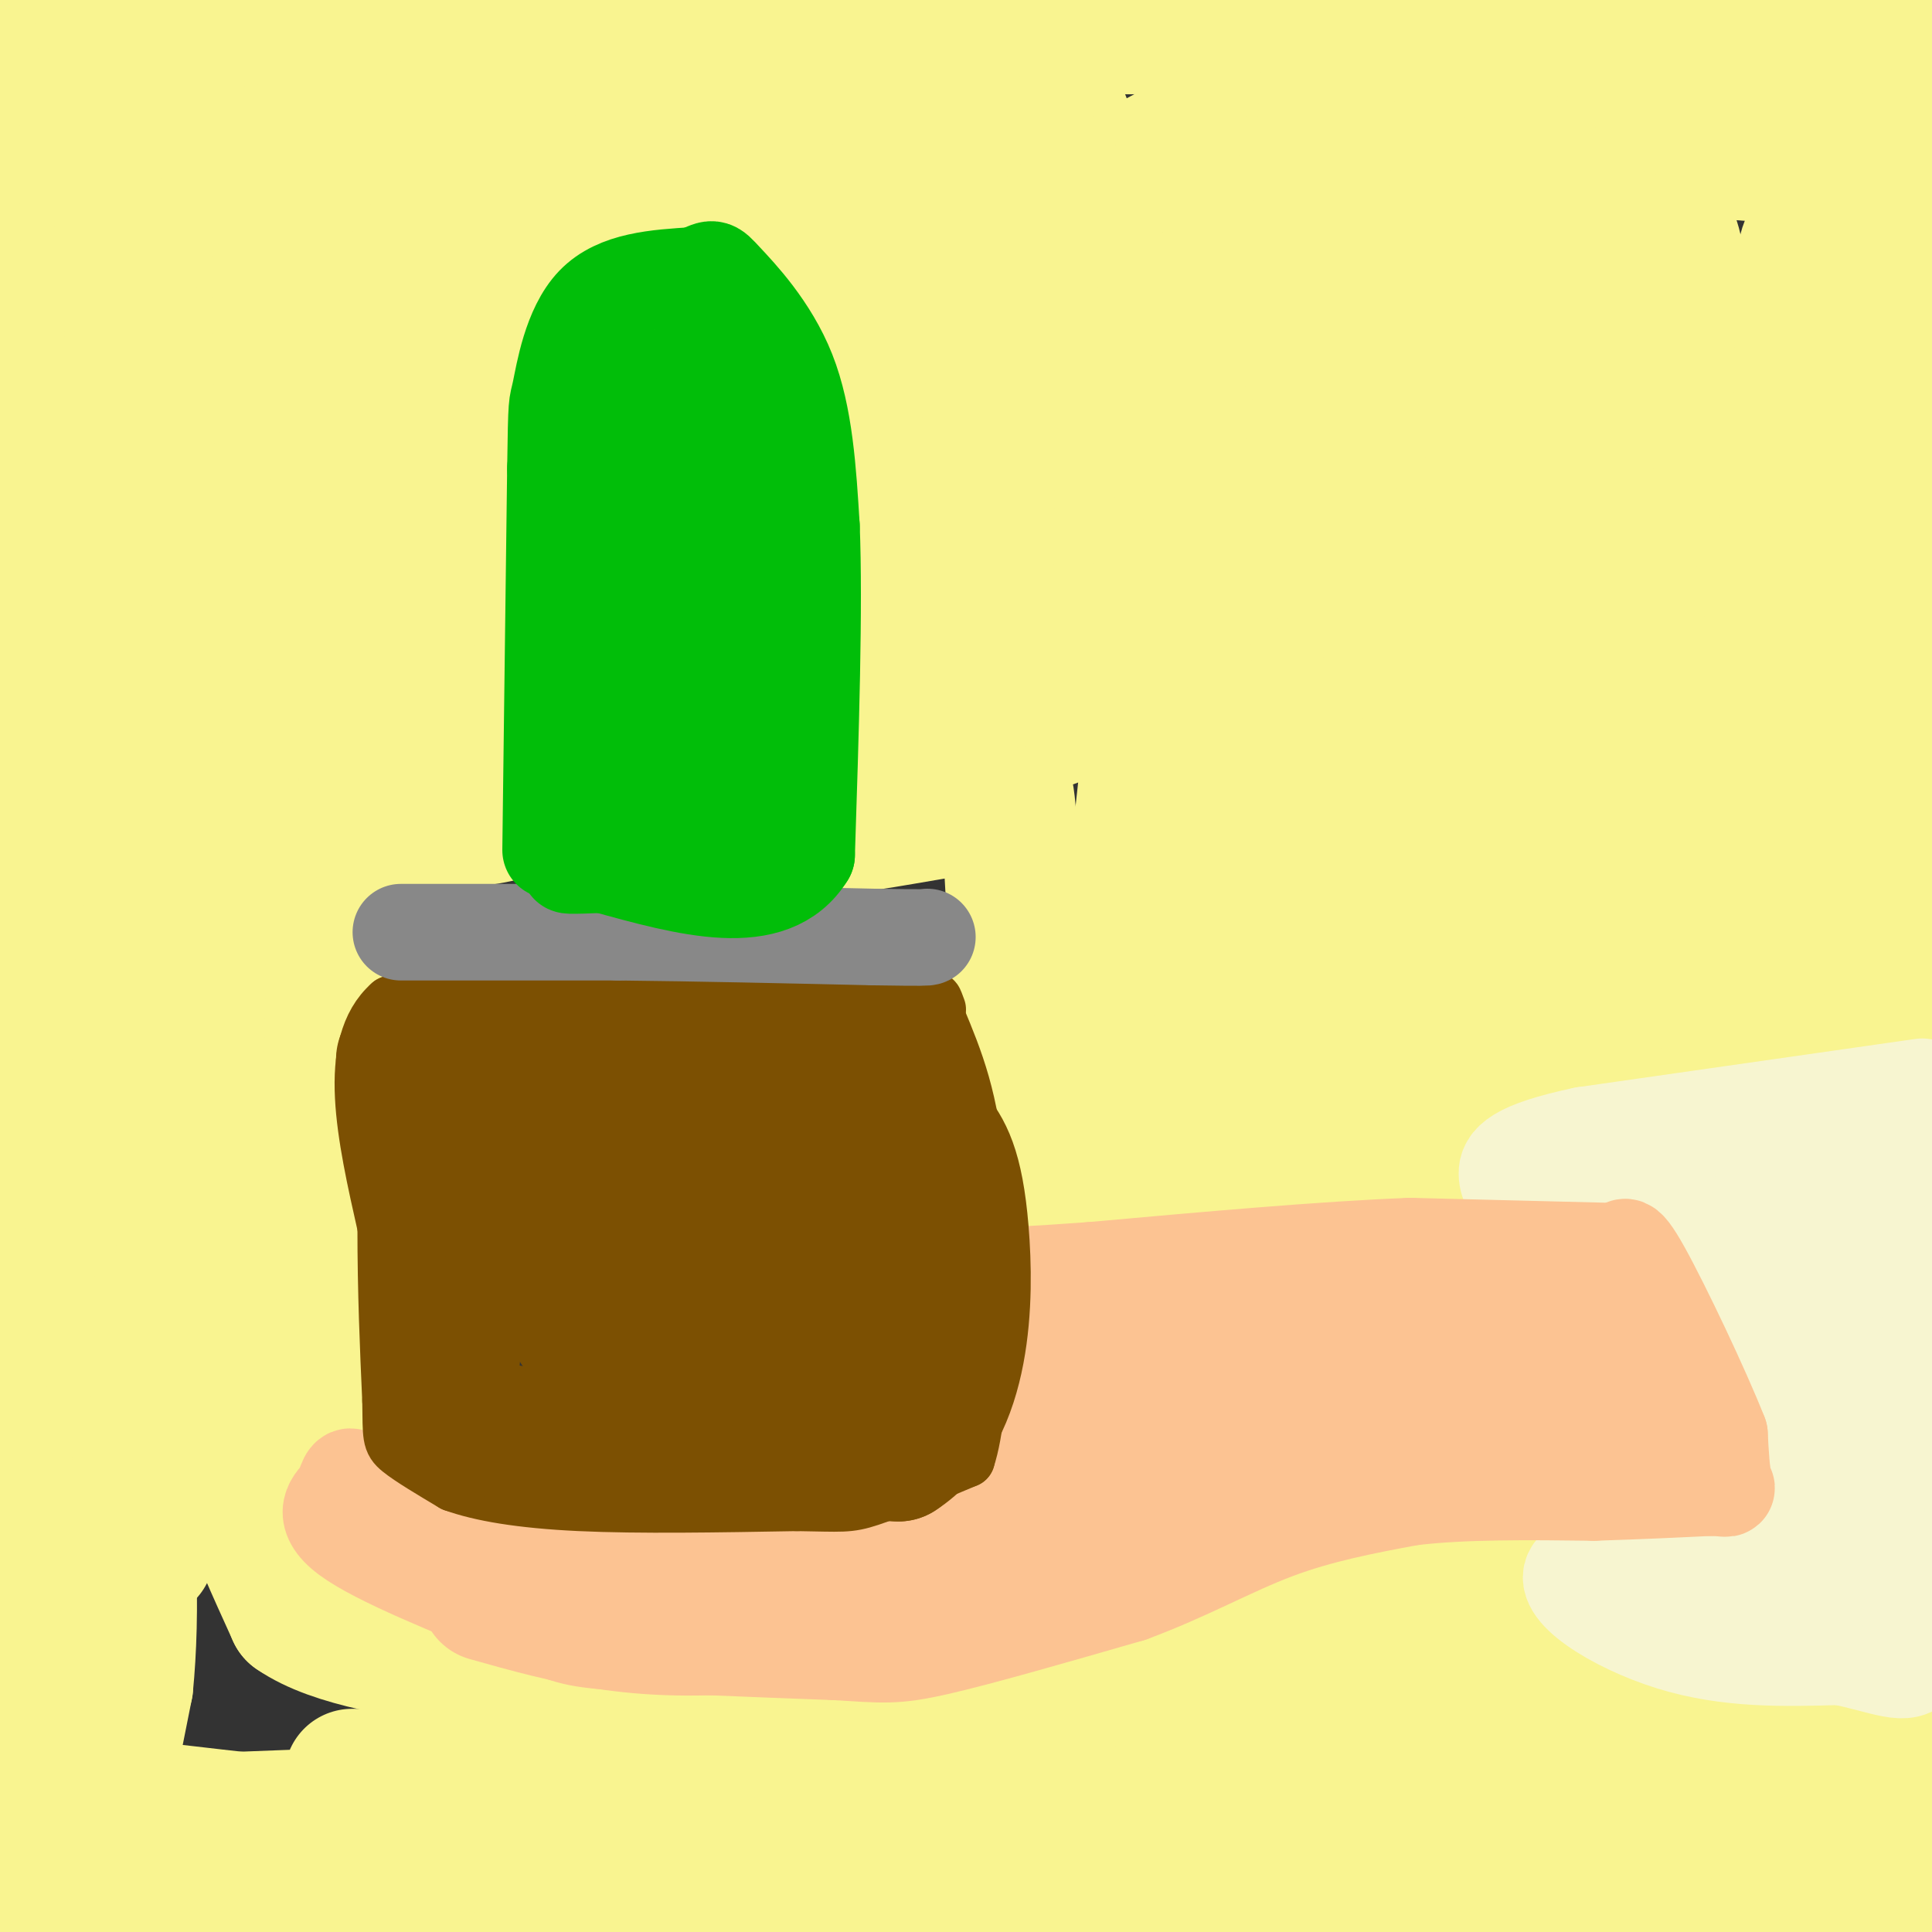 <svg viewBox='0 0 400 400' version='1.1' xmlns='http://www.w3.org/2000/svg' xmlns:xlink='http://www.w3.org/1999/xlink'><rect x="0" y="0" width="400" height="400" fill="#333333" stroke="none"/><g fill='none' stroke='#F9F490' stroke-width='28' stroke-linecap='round' stroke-linejoin='round'><path d='M387,18c18.778,-0.222 37.556,-0.444 8,-1c-29.556,-0.556 -107.444,-1.444 -116,-3c-8.556,-1.556 52.222,-3.778 113,-6'/><path d='M392,8c-18.644,-1.333 -121.756,-1.667 -182,-3c-60.244,-1.333 -77.622,-3.667 -95,-6'/><path d='M61,0c-36.583,2.500 -73.167,5.000 -56,6c17.167,1.000 88.083,0.500 159,0'/><path d='M164,6c59.044,-0.356 127.156,-1.244 168,0c40.844,1.244 54.422,4.622 68,8'/><path d='M398,28c-5.232,0.488 -10.464,0.976 -13,1c-2.536,0.024 -2.375,-0.417 -1,7c1.375,7.417 3.964,22.690 5,39c1.036,16.310 0.518,33.655 0,51'/><path d='M389,126c0.500,19.000 1.750,41.000 3,63'/><path d='M392,189c0.667,13.500 0.833,15.750 1,18'/><path d='M393,207c-4.667,3.333 -16.833,2.667 -29,2'/><path d='M364,209c-10.500,1.833 -22.250,5.417 -34,9'/><path d='M330,218c-9.733,2.733 -17.067,5.067 -21,9c-3.933,3.933 -4.467,9.467 -5,15'/><path d='M304,242c-5.833,3.167 -17.917,3.583 -30,4'/><path d='M274,246c-11.833,0.833 -26.417,0.917 -41,1'/><path d='M233,247c-9.667,0.167 -13.333,0.083 -17,0'/><path d='M216,247c-3.500,-5.000 -3.750,-17.500 -4,-30'/><path d='M212,217c-1.167,-12.667 -2.083,-29.333 -3,-46'/><path d='M209,171c-0.667,-8.500 -0.833,-6.750 -1,-5'/><path d='M208,166c-7.044,0.422 -24.156,3.978 -33,5c-8.844,1.022 -9.422,-0.489 -10,-2'/><path d='M165,169c-1.167,-11.500 0.917,-39.250 3,-67'/><path d='M168,102c0.655,-15.524 0.792,-20.833 -1,-26c-1.792,-5.167 -5.512,-10.190 -9,-13c-3.488,-2.810 -6.744,-3.405 -10,-4'/><path d='M148,59c-4.393,-1.202 -10.375,-2.208 -16,-1c-5.625,1.208 -10.893,4.631 -14,8c-3.107,3.369 -4.054,6.685 -5,10'/><path d='M113,76c-1.000,11.333 -1.000,34.667 -1,58'/><path d='M112,134c-0.167,14.833 -0.083,22.917 0,31'/><path d='M112,165c-7.500,6.000 -26.250,5.500 -45,5'/><path d='M67,170c-7.756,0.778 -4.644,0.222 -3,8c1.644,7.778 1.822,23.889 2,40'/><path d='M66,218c0.667,16.667 1.333,38.333 2,60'/><path d='M68,278c0.933,10.489 2.267,6.711 0,8c-2.267,1.289 -8.133,7.644 -14,14'/><path d='M54,300c-3.289,3.333 -4.511,4.667 -3,10c1.511,5.333 5.756,14.667 10,24'/><path d='M61,334c8.167,5.667 23.583,7.833 39,10'/><path d='M100,344c12.833,2.667 25.417,4.333 38,6'/><path d='M138,350c16.167,2.000 37.583,4.000 59,6'/><path d='M197,356c13.978,0.667 19.422,-0.667 29,-4c9.578,-3.333 23.289,-8.667 37,-14'/><path d='M263,338c13.000,-4.000 27.000,-7.000 41,-10'/><path d='M304,328c7.533,-2.533 5.867,-3.867 7,-1c1.133,2.867 5.067,9.933 9,17'/><path d='M320,344c6.644,5.044 18.756,9.156 28,11c9.244,1.844 15.622,1.422 22,1'/><path d='M370,356c8.756,-1.622 19.644,-6.178 24,1c4.356,7.178 2.178,26.089 0,45'/><path d='M315,399c0.000,0.000 85.000,-13.000 85,-13'/><path d='M389,384c-50.786,-0.085 -101.573,-0.169 -123,0c-21.427,0.169 -13.496,0.592 5,1c18.496,0.408 47.557,0.802 80,0c32.443,-0.802 68.270,-2.801 45,-5c-23.270,-2.199 -105.635,-4.600 -188,-7'/><path d='M208,373c-45.630,-1.118 -65.705,-0.413 -13,0c52.705,0.413 178.190,0.534 152,3c-26.190,2.466 -204.054,7.276 -261,11c-56.946,3.724 7.027,6.362 71,9'/><path d='M157,396c63.499,2.769 186.747,5.192 150,3c-36.747,-2.192 -233.489,-9.000 -280,-10c-46.511,-1.000 57.209,3.808 119,4c61.791,0.192 81.655,-4.231 89,-6c7.345,-1.769 2.173,-0.885 -3,0'/><path d='M232,387c-38.022,-0.444 -131.578,-1.556 -181,-3c-49.422,-1.444 -54.711,-3.222 -60,-5'/><path d='M15,378c69.644,-2.622 139.289,-5.244 145,-7c5.711,-1.756 -52.511,-2.644 -75,-3c-22.489,-0.356 -9.244,-0.178 4,0'/><path d='M89,368c18.622,2.356 63.178,8.244 100,9c36.822,0.756 65.911,-3.622 95,-8'/><path d='M284,369c18.391,-1.856 16.868,-2.498 15,-4c-1.868,-1.502 -4.080,-3.866 -14,-4c-9.920,-0.134 -27.549,1.962 -32,3c-4.451,1.038 4.274,1.019 13,1'/><path d='M266,365c5.202,0.476 11.708,1.167 17,-2c5.292,-3.167 9.369,-10.190 15,-8c5.631,2.190 12.815,13.595 20,25'/><path d='M318,380c-20.711,6.022 -82.489,8.578 -138,7c-55.511,-1.578 -104.756,-7.289 -154,-13'/><path d='M26,374c-24.889,9.844 -10.111,40.956 -7,-5c3.111,-45.956 -5.444,-168.978 -14,-292'/><path d='M5,77c-1.833,-61.833 0.583,-70.417 3,-79'/><path d='M10,7c-1.845,163.286 -3.690,326.571 -3,386c0.690,59.429 3.917,15.000 6,-2c2.083,-17.000 3.024,-6.571 5,-9c1.976,-2.429 4.988,-17.714 8,-33'/><path d='M26,349c1.461,-14.732 1.113,-35.061 -3,-68c-4.113,-32.939 -11.992,-78.486 -15,-100c-3.008,-21.514 -1.147,-18.993 0,-22c1.147,-3.007 1.578,-11.540 4,-12c2.422,-0.460 6.835,7.154 9,25c2.165,17.846 2.083,45.923 2,74'/><path d='M23,246c0.197,18.096 -0.312,26.335 0,31c0.312,4.665 1.444,5.756 4,0c2.556,-5.756 6.534,-18.357 7,-40c0.466,-21.643 -2.581,-52.326 -4,-43c-1.419,9.326 -1.209,58.663 -1,108'/><path d='M29,302c0.345,23.179 1.708,27.125 3,4c1.292,-23.125 2.512,-73.321 3,-81c0.488,-7.679 0.244,27.161 0,62'/><path d='M35,287c0.323,10.340 1.131,5.191 2,2c0.869,-3.191 1.800,-4.422 3,-6c1.200,-1.578 2.669,-3.502 2,-30c-0.669,-26.498 -3.477,-77.571 -4,-93c-0.523,-15.429 1.238,4.785 3,25'/><path d='M41,185c0.254,20.215 -0.612,58.254 -3,77c-2.388,18.746 -6.297,18.201 -6,19c0.297,0.799 4.799,2.943 6,-22c1.201,-24.943 -0.900,-76.971 -3,-129'/><path d='M35,130c-0.467,-38.067 -0.133,-68.733 1,-86c1.133,-17.267 3.067,-21.133 5,-25'/><path d='M41,19c-4.856,16.268 -19.497,69.439 -26,95c-6.503,25.561 -4.867,23.511 -1,31c3.867,7.489 9.964,24.516 11,22c1.036,-2.516 -2.990,-24.576 -5,-57c-2.010,-32.424 -2.005,-75.212 -2,-118'/><path d='M21,0c3.867,41.111 7.733,82.222 9,100c1.267,17.778 -0.067,12.222 3,0c3.067,-12.222 10.533,-31.111 18,-50'/><path d='M51,50c6.167,-14.536 12.583,-25.875 39,-29c26.417,-3.125 72.833,1.964 79,5c6.167,3.036 -27.917,4.018 -62,5'/><path d='M107,31c-22.839,0.582 -48.936,-0.463 -57,1c-8.064,1.463 1.906,5.432 6,5c4.094,-0.432 2.313,-5.266 2,13c-0.313,18.266 0.844,59.633 2,101'/><path d='M60,151c0.355,19.244 0.241,16.856 0,17c-0.241,0.144 -0.611,2.822 5,1c5.611,-1.822 17.203,-8.144 23,-12c5.797,-3.856 5.799,-5.244 6,-11c0.201,-5.756 0.600,-15.878 1,-26'/><path d='M95,120c1.000,-29.548 3.000,-90.417 -2,-96c-5.000,-5.583 -17.000,44.119 -22,71c-5.000,26.881 -3.000,30.940 -1,35'/><path d='M70,130c1.504,10.522 5.764,19.325 7,29c1.236,9.675 -0.552,20.220 -1,10c-0.448,-10.220 0.443,-41.206 2,-63c1.557,-21.794 3.778,-34.397 6,-47'/><path d='M84,59c2.131,-9.036 4.458,-8.125 8,-9c3.542,-0.875 8.298,-3.536 21,-5c12.702,-1.464 33.351,-1.732 54,-2'/><path d='M167,43c10.250,3.083 8.875,11.792 10,21c1.125,9.208 4.750,18.917 6,33c1.250,14.083 0.125,32.542 -1,51'/><path d='M182,148c-0.340,8.608 -0.689,4.627 5,3c5.689,-1.627 17.416,-0.900 24,-1c6.584,-0.100 8.024,-1.029 11,-4c2.976,-2.971 7.488,-7.986 12,-13'/><path d='M234,133c3.078,-6.292 4.774,-15.522 2,-36c-2.774,-20.478 -10.016,-52.206 -14,-66c-3.984,-13.794 -4.710,-9.656 -8,-8c-3.290,1.656 -9.145,0.828 -15,0'/><path d='M199,23c-5.311,-3.556 -11.089,-12.444 -9,3c2.089,15.444 12.044,55.222 22,95'/><path d='M212,121c3.837,16.537 2.431,10.381 0,9c-2.431,-1.381 -5.885,2.013 -8,2c-2.115,-0.013 -2.890,-3.432 -2,-11c0.890,-7.568 3.445,-19.284 6,-31'/><path d='M208,90c2.089,-18.556 4.311,-49.444 5,-44c0.689,5.444 -0.156,47.222 -1,89'/><path d='M212,135c-1.679,12.917 -5.377,0.710 -7,-3c-1.623,-3.710 -1.170,1.078 -1,-6c0.170,-7.078 0.056,-26.021 1,-39c0.944,-12.979 2.947,-19.994 5,-26c2.053,-6.006 4.158,-11.002 10,-16c5.842,-4.998 15.421,-9.999 25,-15'/><path d='M245,30c5.622,-3.578 7.178,-5.022 31,-4c23.822,1.022 69.911,4.511 116,8'/><path d='M392,34c15.212,3.215 -4.758,7.254 -13,12c-8.242,4.746 -4.758,10.201 -4,22c0.758,11.799 -1.212,29.943 -1,48c0.212,18.057 2.606,36.029 5,54'/><path d='M379,170c3.978,10.267 11.422,8.933 1,12c-10.422,3.067 -38.711,10.533 -67,18'/><path d='M313,200c-11.036,1.202 -5.125,-4.792 -11,3c-5.875,7.792 -23.536,29.369 -35,34c-11.464,4.631 -16.732,-7.685 -22,-20'/><path d='M245,217c-4.944,-6.038 -6.305,-11.134 -8,-9c-1.695,2.134 -3.726,11.498 -2,-11c1.726,-22.498 7.207,-76.856 8,-86c0.793,-9.144 -3.104,26.928 -7,63'/><path d='M236,174c-3.029,21.093 -7.100,42.324 -4,51c3.100,8.676 13.373,4.797 20,-4c6.627,-8.797 9.608,-22.514 11,-31c1.392,-8.486 1.196,-11.743 1,-15'/><path d='M264,175c-1.311,-34.822 -5.089,-114.378 -8,-125c-2.911,-10.622 -4.956,47.689 -7,106'/><path d='M249,156c-1.424,23.828 -1.485,30.398 0,38c1.485,7.602 4.516,16.235 7,20c2.484,3.765 4.420,2.661 7,0c2.580,-2.661 5.805,-6.878 8,-4c2.195,2.878 3.360,12.852 3,-21c-0.360,-33.852 -2.246,-111.529 -3,-142c-0.754,-30.471 -0.377,-13.735 0,3'/><path d='M271,50c1.266,4.688 4.430,14.908 6,37c1.570,22.092 1.544,56.056 3,75c1.456,18.944 4.392,22.870 8,27c3.608,4.130 7.888,8.466 11,1c3.112,-7.466 5.056,-26.733 7,-46'/><path d='M306,144c-1.890,3.255 -10.114,34.392 -14,49c-3.886,14.608 -3.434,12.688 2,11c5.434,-1.688 15.848,-3.143 21,-4c5.152,-0.857 5.041,-1.115 13,-8c7.959,-6.885 23.988,-20.396 30,-28c6.012,-7.604 2.006,-9.302 -2,-11'/><path d='M356,153c-1.881,-22.405 -5.583,-72.917 -8,-93c-2.417,-20.083 -3.548,-9.738 -13,-5c-9.452,4.738 -27.226,3.869 -45,3'/><path d='M290,58c-8.795,1.080 -8.282,2.279 -3,0c5.282,-2.279 15.332,-8.036 26,-10c10.668,-1.964 21.952,-0.135 27,2c5.048,2.135 3.859,4.575 4,9c0.141,4.425 1.612,10.836 1,22c-0.612,11.164 -3.306,27.082 -6,43'/><path d='M339,124c-0.632,22.798 0.789,58.294 -2,43c-2.789,-15.294 -9.789,-81.378 -14,-111c-4.211,-29.622 -5.634,-22.783 -8,-21c-2.366,1.783 -5.676,-1.491 -7,5c-1.324,6.491 -0.662,22.745 0,39'/><path d='M308,79c1.074,23.806 3.757,63.821 8,88c4.243,24.179 10.044,32.522 11,35c0.956,2.478 -2.935,-0.910 -10,-33c-7.065,-32.090 -17.304,-92.883 -24,-126c-6.696,-33.117 -9.848,-38.559 -13,-44'/><path d='M276,0c-1.394,21.090 -2.788,42.181 -3,61c-0.212,18.819 0.759,35.367 3,46c2.241,10.633 5.754,15.351 12,25c6.246,9.649 15.226,24.229 20,28c4.774,3.771 5.341,-3.268 6,-7c0.659,-3.732 1.408,-4.159 2,-15c0.592,-10.841 1.026,-32.098 0,-46c-1.026,-13.902 -3.513,-20.451 -6,-27'/><path d='M310,65c-1.167,15.500 -1.083,67.750 -1,120'/><path d='M309,185c0.289,20.489 1.511,11.711 -2,9c-3.511,-2.711 -11.756,0.644 -20,4'/></g>
<g fill='none' stroke='#F7F5D0' stroke-width='20' stroke-linecap='round' stroke-linejoin='round'><path d='M398,225c0.000,0.000 -70.000,10.000 -70,10'/><path d='M328,235c-14.578,3.067 -16.022,5.733 -16,8c0.022,2.267 1.511,4.133 3,6'/><path d='M315,249c4.867,0.044 15.533,-2.844 25,2c9.467,4.844 17.733,17.422 26,30'/><path d='M366,281c6.345,11.131 9.208,23.958 10,31c0.792,7.042 -0.488,8.298 -2,9c-1.512,0.702 -3.256,0.851 -5,1'/><path d='M369,322c-8.000,0.667 -25.500,1.833 -43,3'/><path d='M326,325c-3.800,3.667 8.200,11.333 20,15c11.800,3.667 23.400,3.333 35,3'/><path d='M381,343c9.000,1.756 14.000,4.644 16,1c2.000,-3.644 1.000,-13.822 0,-24'/><path d='M397,320c-1.167,-17.167 -4.083,-48.083 -7,-79'/><path d='M390,241c-7.667,-12.833 -23.333,-5.417 -39,2'/><path d='M351,243c4.511,-0.267 35.289,-1.933 45,-3c9.711,-1.067 -1.644,-1.533 -13,-2'/><path d='M383,238c-3.549,-0.517 -5.920,-0.809 -8,2c-2.080,2.809 -3.868,8.718 0,18c3.868,9.282 13.391,21.938 17,28c3.609,6.062 1.305,5.531 -1,5'/><path d='M391,291c-0.048,2.845 0.333,7.458 -5,-3c-5.333,-10.458 -16.381,-35.988 -20,-41c-3.619,-5.012 0.190,10.494 4,26'/><path d='M370,273c3.422,15.644 9.978,41.756 10,53c0.022,11.244 -6.489,7.622 -13,4'/><path d='M367,330c-5.083,1.179 -11.292,2.125 -7,2c4.292,-0.125 19.083,-1.321 25,-8c5.917,-6.679 2.958,-18.839 0,-31'/><path d='M385,293c-1.452,-8.607 -5.083,-14.625 -5,-10c0.083,4.625 3.881,19.893 5,29c1.119,9.107 -0.440,12.054 -2,15'/></g>
<g fill='none' stroke='#FCC392' stroke-width='20' stroke-linecap='round' stroke-linejoin='round'><path d='M332,259c0.000,0.000 -40.000,-1.000 -40,-1'/><path d='M292,258c-17.667,0.667 -41.833,2.833 -66,5'/><path d='M226,263c-14.000,1.000 -16.000,1.000 -18,1'/><path d='M208,264c-1.111,4.156 5.111,14.044 7,23c1.889,8.956 -0.556,16.978 -3,25'/><path d='M212,312c-5.933,5.356 -19.267,6.244 -31,7c-11.733,0.756 -21.867,1.378 -32,2'/><path d='M149,321c-15.500,-0.833 -38.250,-3.917 -61,-7'/><path d='M88,314c-12.733,-3.000 -14.067,-7.000 -15,-8c-0.933,-1.000 -1.467,1.000 -2,3'/><path d='M71,309c-1.733,1.711 -5.067,4.489 1,9c6.067,4.511 21.533,10.756 37,17'/><path d='M109,335c7.978,3.667 9.422,4.333 19,5c9.578,0.667 27.289,1.333 45,2'/><path d='M173,342c9.889,0.578 12.111,1.022 21,-1c8.889,-2.022 24.444,-6.511 40,-11'/><path d='M234,330c11.644,-4.289 20.756,-9.511 30,-13c9.244,-3.489 18.622,-5.244 28,-7'/><path d='M292,310c11.000,-1.333 24.500,-1.167 38,-1'/><path d='M330,309c10.333,-0.333 17.167,-0.667 24,-1'/><path d='M354,308c4.444,0.067 3.556,0.733 3,-1c-0.556,-1.733 -0.778,-5.867 -1,-10'/><path d='M356,297c-3.533,-9.022 -11.867,-26.578 -16,-34c-4.133,-7.422 -4.067,-4.711 -4,-2'/><path d='M336,261c-3.422,-0.844 -9.978,-1.956 -19,-1c-9.022,0.956 -20.511,3.978 -32,7'/><path d='M285,267c-14.833,2.333 -35.917,4.667 -57,7'/></g>
<g fill='none' stroke='#FCC392' stroke-width='28' stroke-linecap='round' stroke-linejoin='round'><path d='M339,287c-15.750,-0.917 -31.500,-1.833 -33,-3c-1.500,-1.167 11.250,-2.583 24,-4'/><path d='M330,280c0.400,-0.667 -10.600,-0.333 -28,3c-17.400,3.333 -41.200,9.667 -65,16'/><path d='M237,299c1.667,1.067 38.333,-4.267 44,-6c5.667,-1.733 -19.667,0.133 -45,2'/><path d='M236,295c-2.476,-0.214 13.833,-1.750 14,-3c0.167,-1.250 -15.810,-2.214 -15,-2c0.810,0.214 18.405,1.607 36,3'/><path d='M271,293c17.244,0.511 42.356,0.289 36,3c-6.356,2.711 -44.178,8.356 -82,14'/><path d='M225,310c-12.089,-3.244 -1.311,-18.356 4,-20c5.311,-1.644 5.156,10.178 5,22'/><path d='M234,312c-1.578,6.622 -8.022,12.178 -21,16c-12.978,3.822 -32.489,5.911 -52,8'/><path d='M161,336c-14.489,1.511 -24.711,1.289 -34,0c-9.289,-1.289 -17.644,-3.644 -26,-6'/></g>
<g fill='none' stroke='#7C5002' stroke-width='12' stroke-linecap='round' stroke-linejoin='round'><path d='M193,209c0.000,0.000 -56.000,-5.000 -56,-5'/><path d='M137,204c-18.667,-0.167 -37.333,1.917 -56,4'/><path d='M81,208c-9.500,8.333 -5.250,27.167 -1,46'/><path d='M80,254c0.000,13.667 0.500,24.833 1,36'/><path d='M81,290c0.111,7.511 -0.111,8.289 2,10c2.111,1.711 6.556,4.356 11,7'/><path d='M94,307c5.489,1.978 13.711,3.422 26,4c12.289,0.578 28.644,0.289 45,0'/><path d='M165,311c9.444,0.133 10.556,0.467 15,-1c4.444,-1.467 12.222,-4.733 20,-8'/><path d='M200,302c3.667,-11.167 2.833,-35.083 2,-59'/><path d='M202,243c-1.000,-15.167 -4.500,-23.583 -8,-32'/><path d='M194,211c-1.333,-5.667 -0.667,-3.833 0,-2'/></g>
<g fill='none' stroke='#7C5002' stroke-width='28' stroke-linecap='round' stroke-linejoin='round'><path d='M141,221c0.000,0.000 -51.000,0.000 -51,0'/><path d='M90,221c-9.178,-1.289 -6.622,-4.511 -4,4c2.622,8.511 5.311,28.756 8,49'/><path d='M94,274c0.222,11.622 -3.222,16.178 0,19c3.222,2.822 13.111,3.911 23,5'/><path d='M117,298c15.333,1.333 42.167,2.167 69,3'/><path d='M186,301c13.889,-8.867 14.111,-32.533 13,-46c-1.111,-13.467 -3.556,-16.733 -6,-20'/><path d='M193,235c-2.267,-5.467 -4.933,-9.133 -11,-11c-6.067,-1.867 -15.533,-1.933 -25,-2'/><path d='M157,222c-13.711,-0.133 -35.489,0.533 -44,7c-8.511,6.467 -3.756,18.733 1,31'/><path d='M114,260c1.566,8.504 4.980,14.264 8,18c3.020,3.736 5.647,5.450 10,6c4.353,0.550 10.434,-0.062 16,-1c5.566,-0.938 10.617,-2.200 13,-8c2.383,-5.800 2.097,-16.137 1,-23c-1.097,-6.863 -3.005,-10.252 -5,-13c-1.995,-2.748 -4.075,-4.855 -10,-6c-5.925,-1.145 -15.693,-1.327 -21,0c-5.307,1.327 -6.154,4.164 -7,7'/><path d='M119,240c-0.599,4.164 1.404,11.074 2,15c0.596,3.926 -0.216,4.869 10,6c10.216,1.131 31.460,2.449 39,1c7.540,-1.449 1.376,-5.666 -3,-12c-4.376,-6.334 -6.965,-14.786 -10,-8c-3.035,6.786 -6.514,28.809 -8,38c-1.486,9.191 -0.977,5.552 0,5c0.977,-0.552 2.422,1.985 5,3c2.578,1.015 6.289,0.507 10,0'/><path d='M164,288c3.198,-0.806 6.194,-2.820 8,-5c1.806,-2.180 2.422,-4.527 4,-9c1.578,-4.473 4.119,-11.071 -1,-16c-5.119,-4.929 -17.899,-8.188 -23,-8c-5.101,0.188 -2.522,3.824 -1,8c1.522,4.176 1.987,8.894 8,12c6.013,3.106 17.575,4.602 21,1c3.425,-3.602 -1.288,-12.301 -6,-21'/><path d='M174,250c-3.667,-6.881 -9.833,-13.583 -10,-9c-0.167,4.583 5.667,20.452 6,29c0.333,8.548 -4.833,9.774 -10,11'/><path d='M160,281c-0.484,3.350 3.307,6.226 6,8c2.693,1.774 4.289,2.447 6,-3c1.711,-5.447 3.539,-17.015 3,-25c-0.539,-7.985 -3.443,-12.388 -5,-15c-1.557,-2.612 -1.765,-3.434 -5,-4c-3.235,-0.566 -9.496,-0.876 -16,0c-6.504,0.876 -13.252,2.938 -20,5'/><path d='M129,247c-8.356,2.467 -19.244,6.133 -22,8c-2.756,1.867 2.622,1.933 8,2'/></g>
<g fill='none' stroke='#888888' stroke-width='20' stroke-linecap='round' stroke-linejoin='round'><path d='M83,193c0.000,0.000 45.000,0.000 45,0'/><path d='M128,193c16.333,0.167 34.667,0.583 53,1'/><path d='M181,194c10.667,0.167 10.833,0.083 11,0'/></g>
<g fill='none' stroke='#01BE09' stroke-width='20' stroke-linecap='round' stroke-linejoin='round'><path d='M114,176c0.000,0.000 1.000,-79.000 1,-79'/><path d='M115,97c0.214,-14.845 0.250,-12.458 1,-16c0.750,-3.542 2.214,-13.012 7,-18c4.786,-4.988 12.893,-5.494 21,-6'/><path d='M144,57c3.893,-1.452 3.125,-2.083 6,1c2.875,3.083 9.393,9.881 13,19c3.607,9.119 4.304,20.560 5,32'/><path d='M168,109c0.667,16.667 -0.167,42.333 -1,68'/><path d='M167,177c-7.167,11.667 -24.583,6.833 -42,2'/><path d='M125,179c-8.167,0.333 -7.583,0.167 -7,0'/></g>
<g fill='none' stroke='#01BE09' stroke-width='28' stroke-linecap='round' stroke-linejoin='round'><path d='M142,79c-3.489,1.600 -6.978,3.200 -9,3c-2.022,-0.200 -2.578,-2.200 -3,8c-0.422,10.200 -0.711,32.600 -1,55'/><path d='M129,145c0.160,12.768 1.059,17.186 3,20c1.941,2.814 4.922,4.022 8,6c3.078,1.978 6.252,4.725 9,-2c2.748,-6.725 5.071,-22.921 6,-35c0.929,-12.079 0.465,-20.039 0,-28'/><path d='M155,106c-0.440,-9.583 -1.542,-19.542 -3,-23c-1.458,-3.458 -3.274,-0.417 -4,4c-0.726,4.417 -0.363,10.208 0,16'/></g>
</svg>